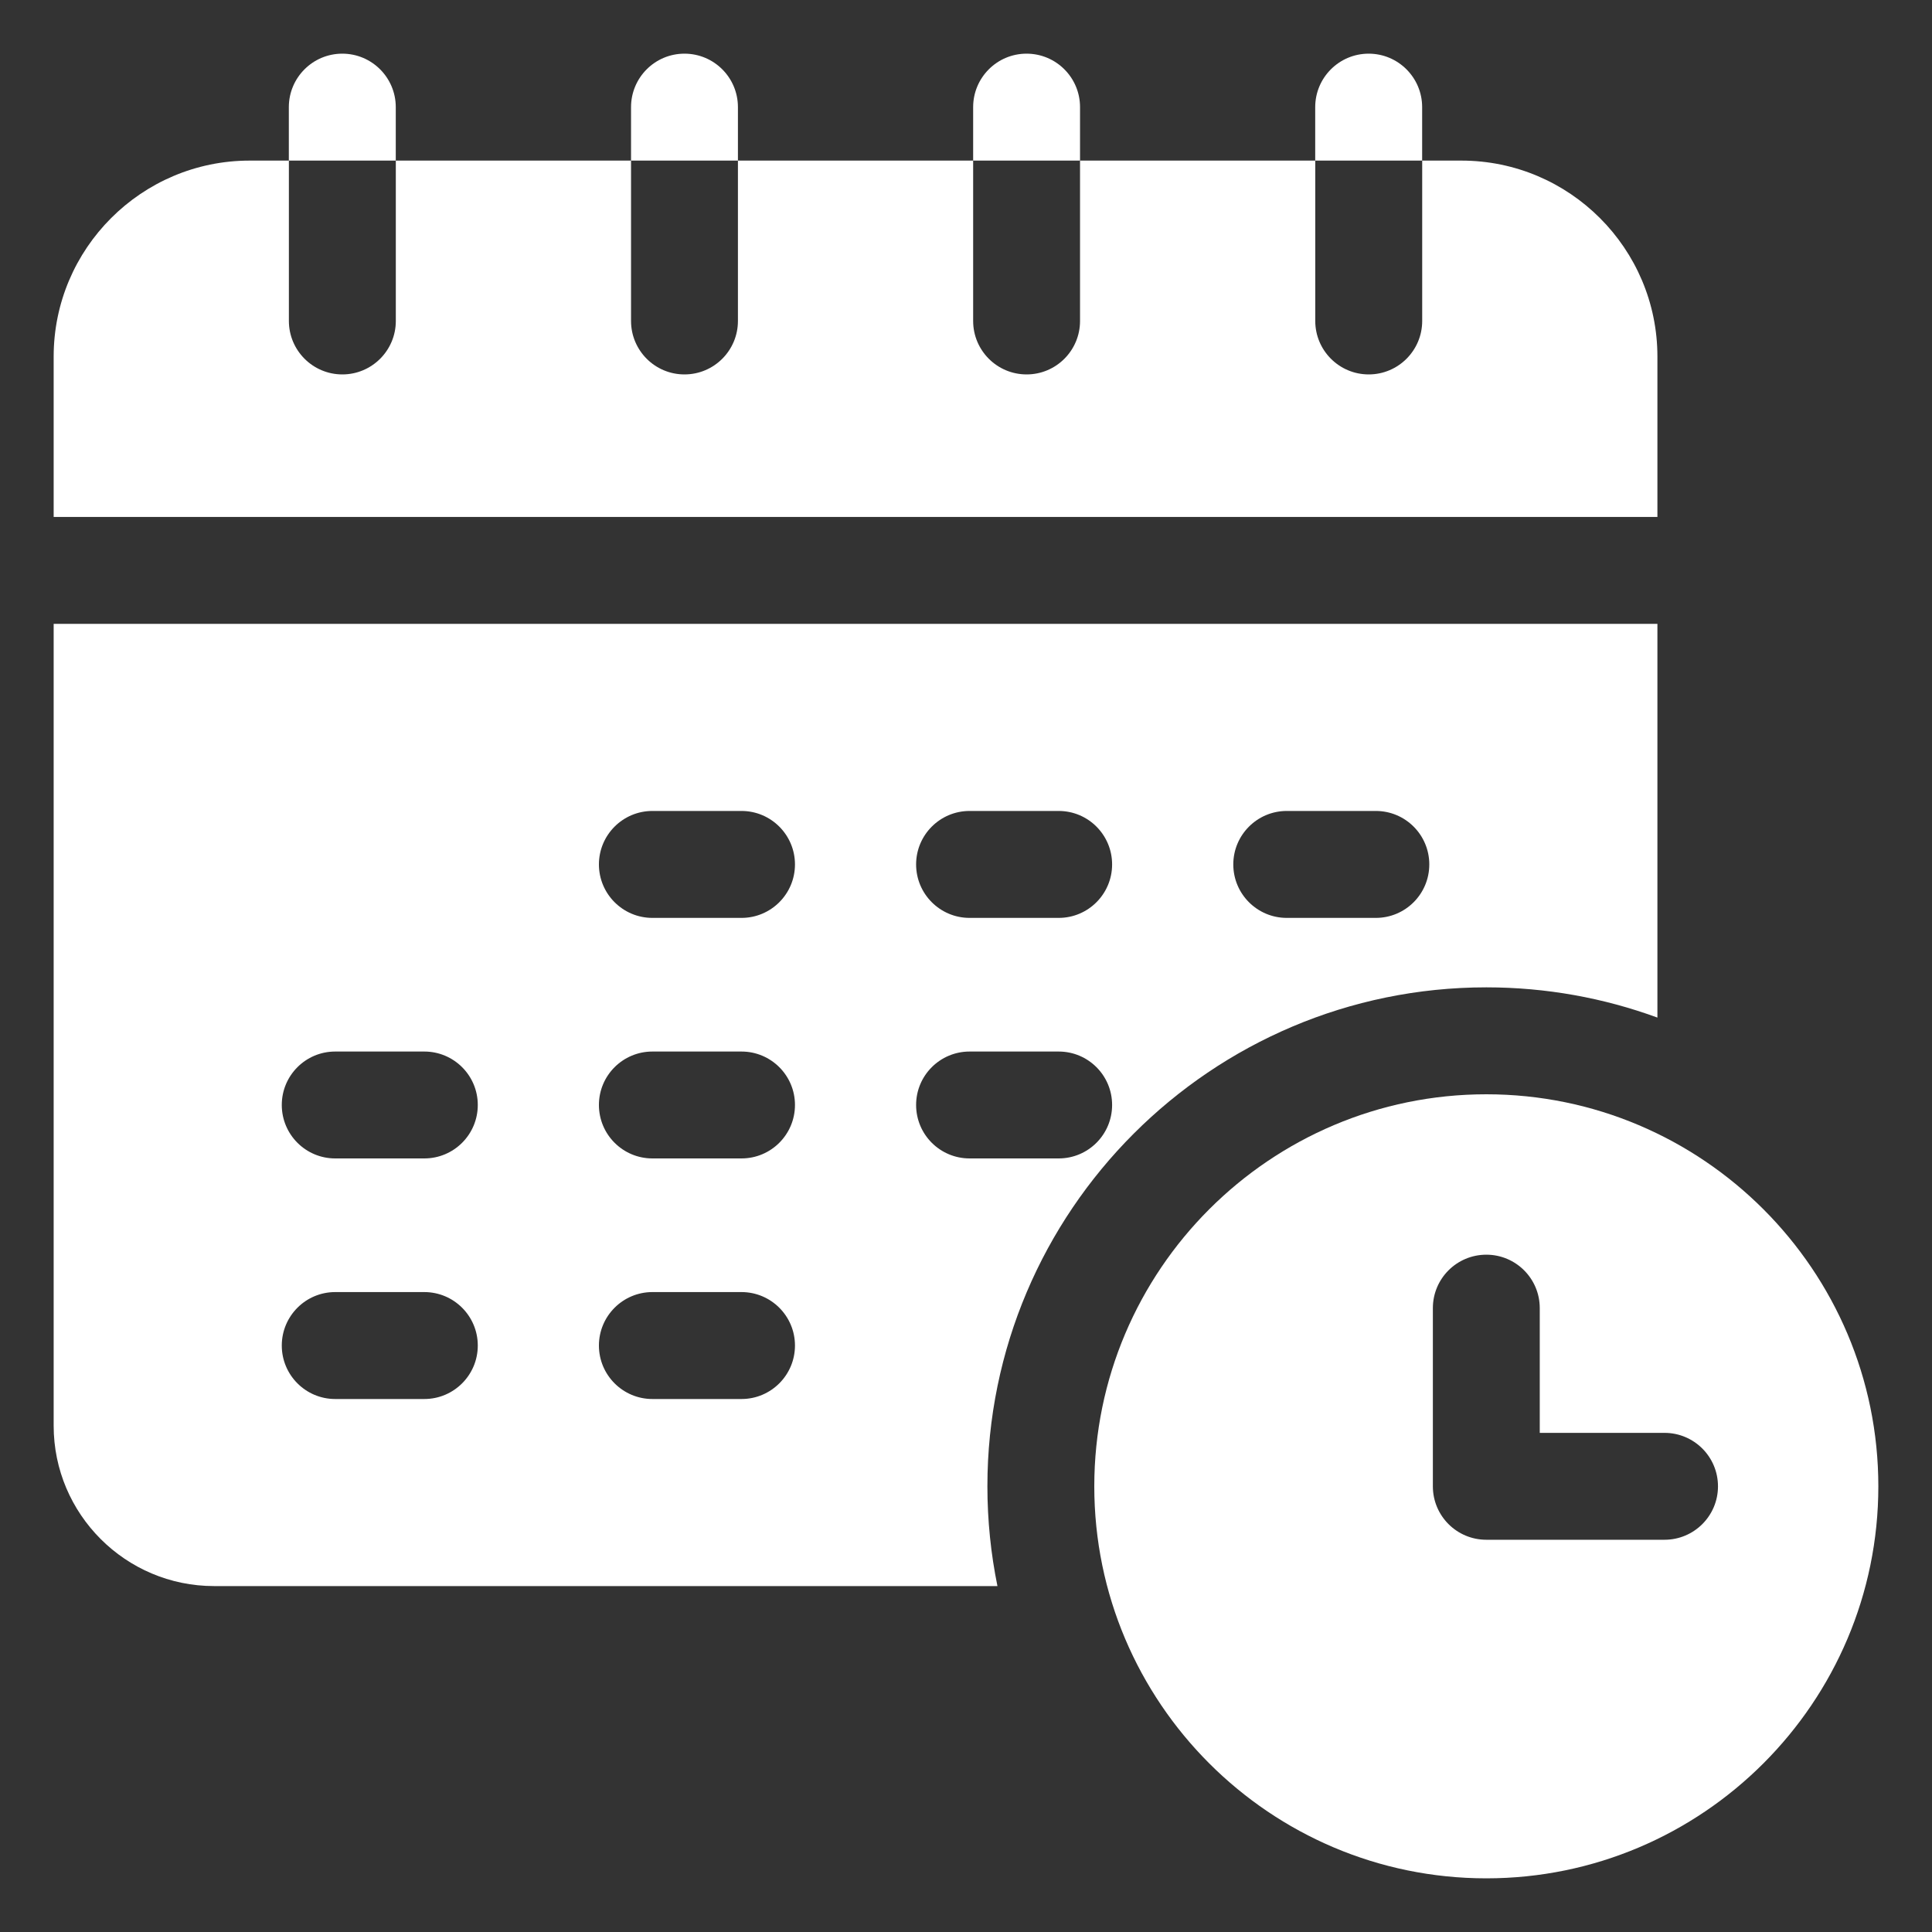 <svg width="40" height="40" viewBox="0 0 40 40" fill="none" xmlns="http://www.w3.org/2000/svg">
<rect x="0" y="0" width="40" height="40" fill="#333333" stroke="none"/>
<path d="M34.315 7.383C34.315 5.145 32.494 3.325 30.256 3.325H29.445V6.645C29.445 7.256 28.949 7.752 28.338 7.752C27.727 7.752 27.231 7.256 27.231 6.645V3.325H22.361V6.645C22.361 7.256 21.866 7.752 21.255 7.752C20.643 7.752 20.148 7.256 20.148 6.645V3.325H15.278V6.645C15.278 7.256 14.783 7.752 14.171 7.752C13.56 7.752 13.065 7.256 13.065 6.645V3.325H8.195V6.645C8.195 7.256 7.699 7.752 7.088 7.752C6.477 7.752 5.981 7.256 5.981 6.645V3.325H5.169C2.932 3.325 1.111 5.145 1.111 7.383V10.703H34.315V7.383Z" fill="white"/>
<path d="M8.194 2.218C8.194 1.607 7.698 1.111 7.087 1.111C6.476 1.111 5.98 1.607 5.98 2.218V3.325H8.194V2.218Z" fill="white"/>
<path d="M29.444 2.218C29.444 1.607 28.948 1.111 28.337 1.111C27.726 1.111 27.23 1.607 27.23 2.218V3.325H29.444V2.218Z" fill="white"/>
<path d="M22.361 2.218C22.361 1.607 21.866 1.111 21.254 1.111C20.643 1.111 20.148 1.607 20.148 2.218V3.325H22.361V2.218Z" fill="white"/>
<path d="M15.278 2.218C15.278 1.607 14.783 1.111 14.171 1.111C13.56 1.111 13.065 1.607 13.065 2.218V3.325H15.278V2.218Z" fill="white"/>
<path d="M30.773 20.442C32.016 20.442 33.209 20.663 34.315 21.068V12.916H1.111V29.518C1.111 31.349 2.601 32.838 4.432 32.838H20.651C20.515 32.171 20.443 31.48 20.443 30.772C20.443 25.076 25.077 20.442 30.773 20.442ZM26.641 16.79H28.485C29.097 16.79 29.592 17.286 29.592 17.897C29.592 18.508 29.097 19.004 28.485 19.004H26.641C26.03 19.004 25.534 18.508 25.534 17.897C25.534 17.286 26.03 16.79 26.641 16.79ZM20.074 16.79H21.919C22.53 16.79 23.025 17.286 23.025 17.897C23.025 18.508 22.53 19.004 21.919 19.004H20.074C19.463 19.004 18.967 18.508 18.967 17.897C18.967 17.286 19.463 16.79 20.074 16.79ZM8.785 28.965H6.94C6.329 28.965 5.834 28.469 5.834 27.858C5.834 27.247 6.329 26.751 6.94 26.751H8.785C9.396 26.751 9.892 27.247 9.892 27.858C9.892 28.469 9.396 28.965 8.785 28.965ZM8.785 23.984H6.94C6.329 23.984 5.834 23.489 5.834 22.877C5.834 22.266 6.329 21.771 6.94 21.771H8.785C9.396 21.771 9.892 22.266 9.892 22.877C9.892 23.489 9.396 23.984 8.785 23.984ZM15.352 28.965H13.507C12.896 28.965 12.4 28.469 12.4 27.858C12.4 27.247 12.896 26.751 13.507 26.751H15.352C15.963 26.751 16.459 27.247 16.459 27.858C16.459 28.469 15.963 28.965 15.352 28.965ZM15.352 23.984H13.507C12.896 23.984 12.4 23.489 12.4 22.877C12.4 22.266 12.896 21.771 13.507 21.771H15.352C15.963 21.771 16.459 22.266 16.459 22.877C16.459 23.489 15.963 23.984 15.352 23.984ZM15.352 19.004H13.507C12.896 19.004 12.4 18.508 12.4 17.897C12.4 17.286 12.896 16.79 13.507 16.79H15.352C15.963 16.79 16.459 17.286 16.459 17.897C16.459 18.508 15.963 19.004 15.352 19.004ZM18.967 22.877C18.967 22.266 19.463 21.771 20.074 21.771H21.919C22.53 21.771 23.025 22.266 23.025 22.877C23.025 23.489 22.53 23.984 21.919 23.984H20.074C19.463 23.984 18.967 23.489 18.967 22.877Z" fill="white"/>
<path d="M30.773 22.656C26.297 22.656 22.656 26.297 22.656 30.773C22.656 35.248 26.297 38.889 30.773 38.889C35.248 38.889 38.889 35.248 38.889 30.773C38.889 26.297 35.248 22.656 30.773 22.656ZM34.462 31.879H30.773C30.161 31.879 29.666 31.384 29.666 30.773V27.083C29.666 26.472 30.161 25.977 30.773 25.977C31.384 25.977 31.879 26.472 31.879 27.083V29.666H34.462C35.073 29.666 35.569 30.161 35.569 30.773C35.569 31.384 35.073 31.879 34.462 31.879Z" fill="white"/>
</svg>
